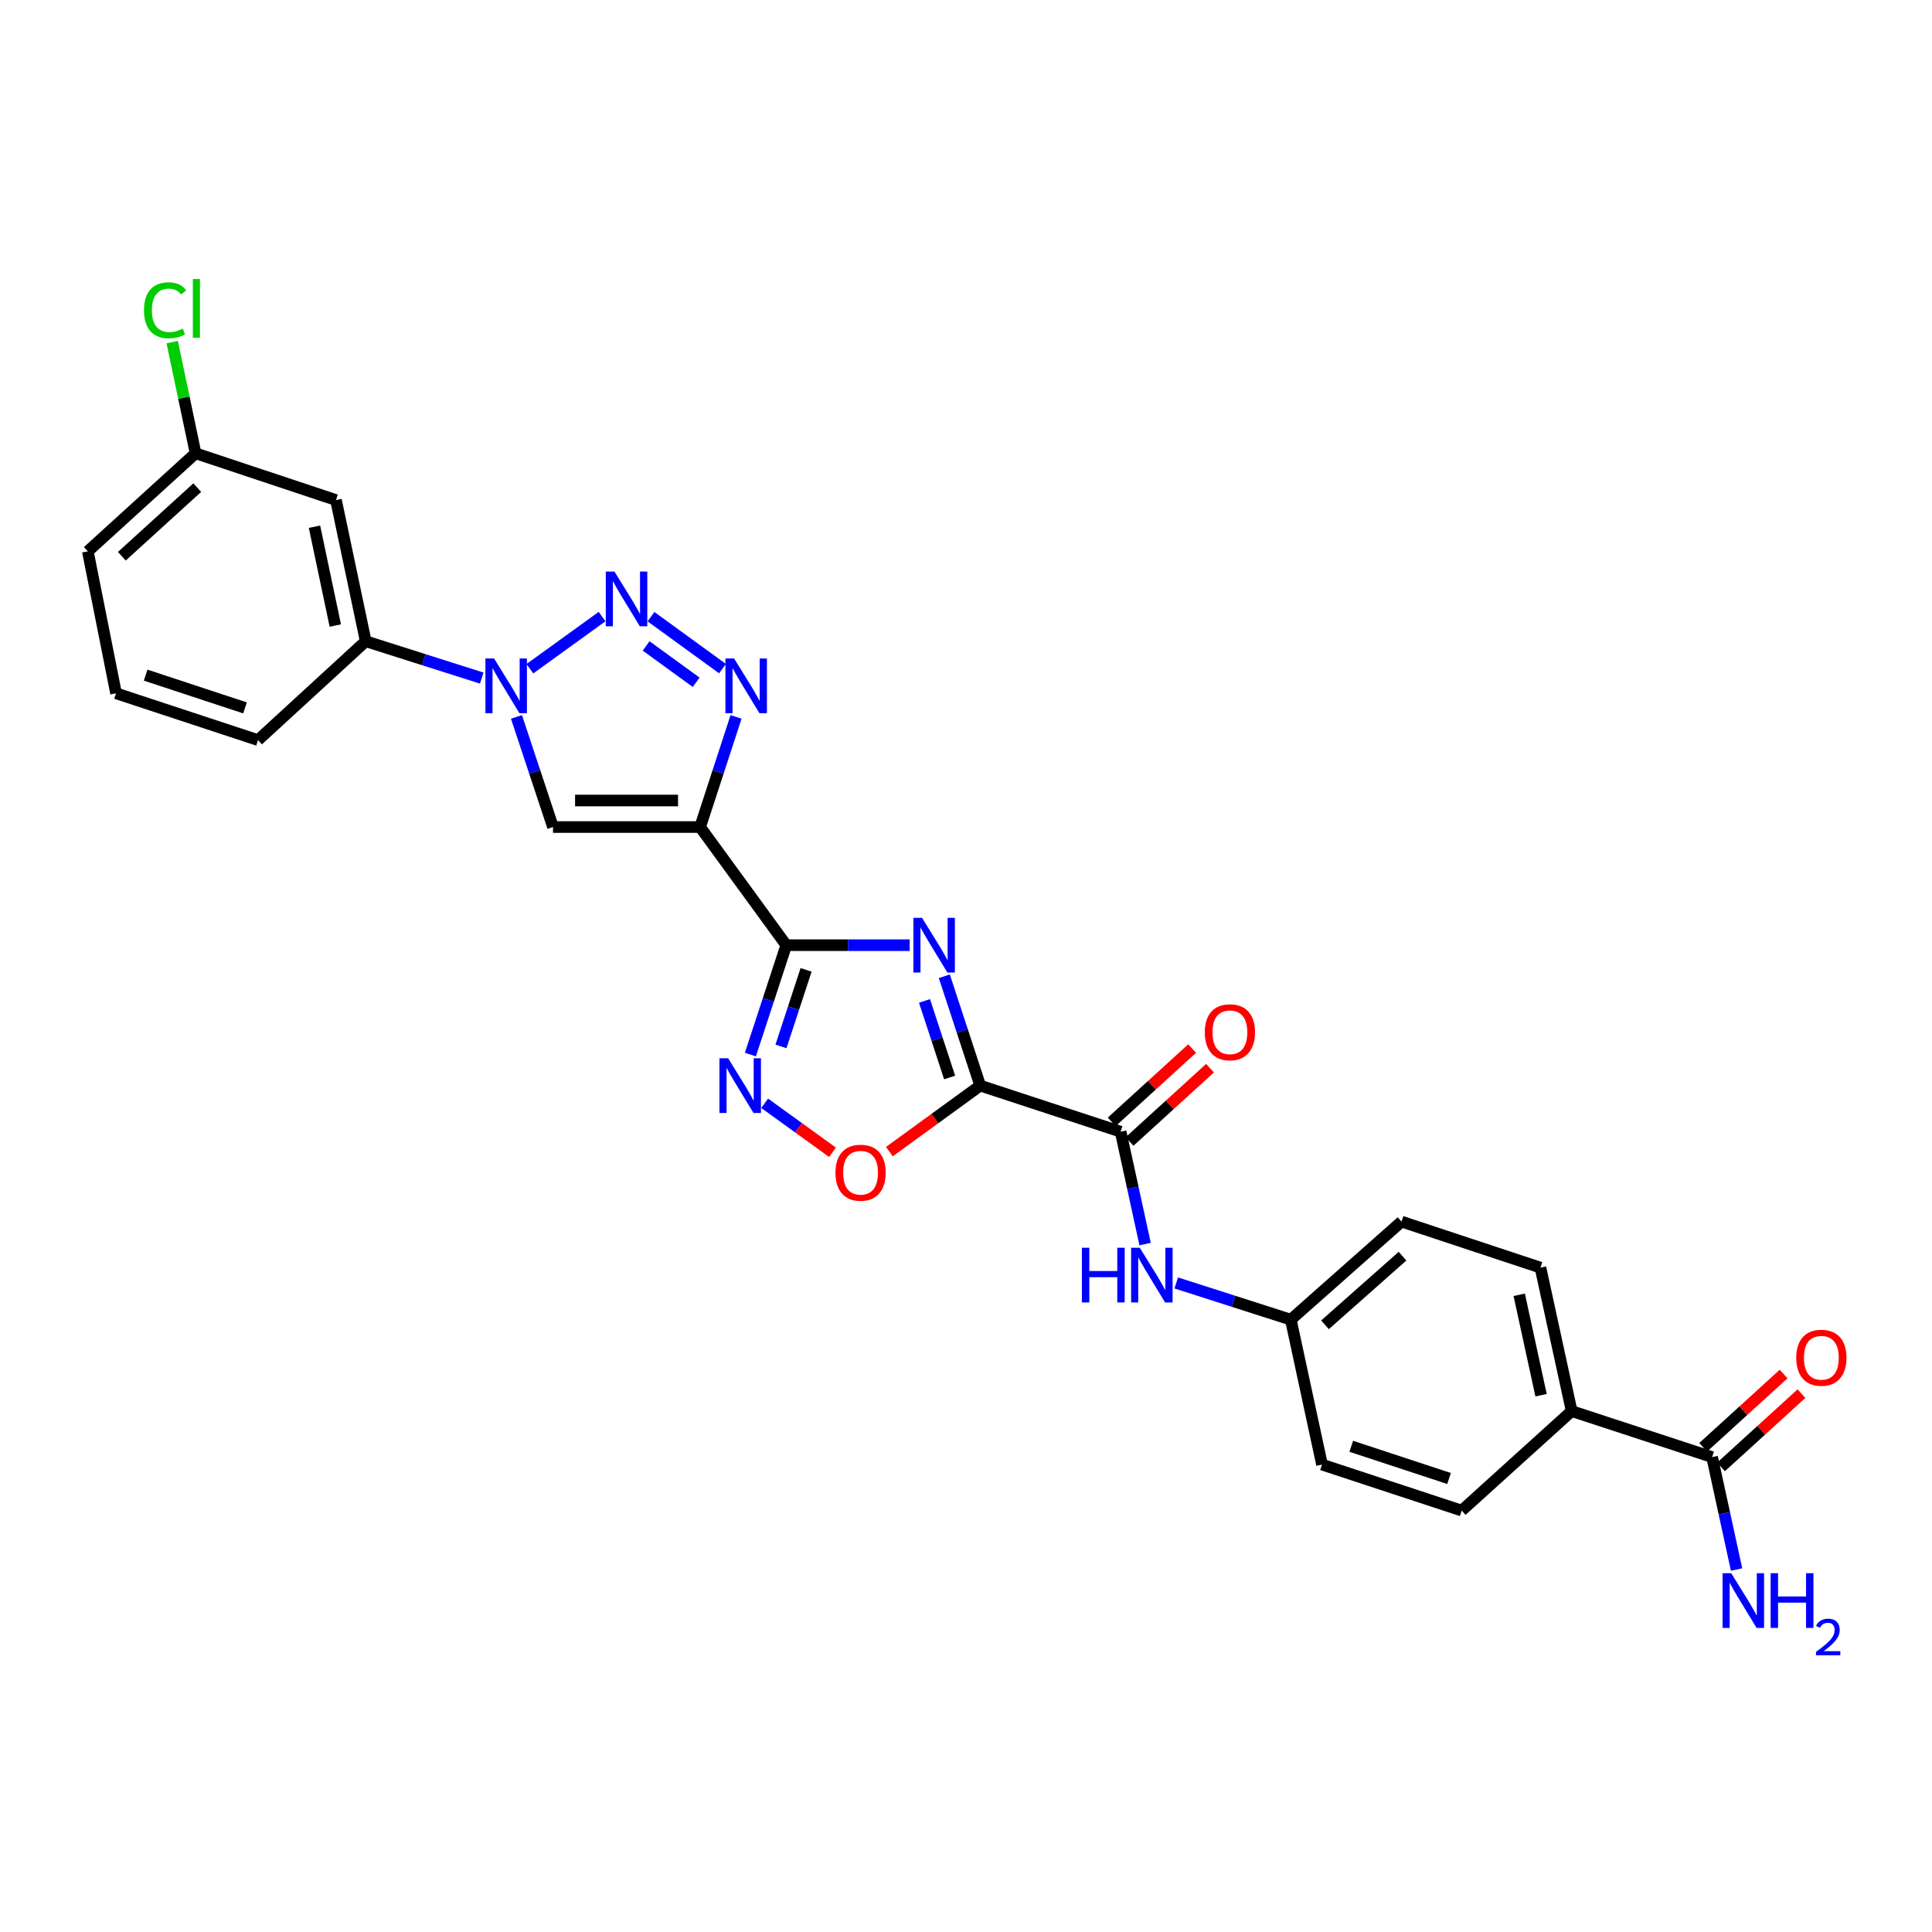 <?xml version='1.0' encoding='iso-8859-1'?>
<svg version='1.1' baseProfile='full'
              xmlns='http://www.w3.org/2000/svg'
                      xmlns:rdkit='http://www.rdkit.org/xml'
                      xmlns:xlink='http://www.w3.org/1999/xlink'
                  xml:space='preserve'
width='1000px' height='1000px' viewBox='0 0 1000 1000'>
<!-- END OF HEADER -->
<rect style='opacity:1.0;fill:#FFFFFF;stroke:none' width='1000' height='1000' x='0' y='0'> </rect>
<path class='bond-0' d='M 488.779,505.303 L 498.068,533.607' style='fill:none;fill-rule:evenodd;stroke:#0000FF;stroke-width:6px;stroke-linecap:butt;stroke-linejoin:miter;stroke-opacity:1' />
<path class='bond-0' d='M 498.068,533.607 L 507.357,561.91' style='fill:none;fill-rule:evenodd;stroke:#000000;stroke-width:6px;stroke-linecap:butt;stroke-linejoin:miter;stroke-opacity:1' />
<path class='bond-0' d='M 478.52,518.075 L 485.022,537.888' style='fill:none;fill-rule:evenodd;stroke:#0000FF;stroke-width:6px;stroke-linecap:butt;stroke-linejoin:miter;stroke-opacity:1' />
<path class='bond-0' d='M 485.022,537.888 L 491.524,557.701' style='fill:none;fill-rule:evenodd;stroke:#000000;stroke-width:6px;stroke-linecap:butt;stroke-linejoin:miter;stroke-opacity:1' />
<path class='bond-1' d='M 470.851,489.23 L 438.911,489.23' style='fill:none;fill-rule:evenodd;stroke:#0000FF;stroke-width:6px;stroke-linecap:butt;stroke-linejoin:miter;stroke-opacity:1' />
<path class='bond-1' d='M 438.911,489.23 L 406.972,489.23' style='fill:none;fill-rule:evenodd;stroke:#000000;stroke-width:6px;stroke-linecap:butt;stroke-linejoin:miter;stroke-opacity:1' />
<path class='bond-8' d='M 507.357,561.91 L 580.03,585.763' style='fill:none;fill-rule:evenodd;stroke:#000000;stroke-width:6px;stroke-linecap:butt;stroke-linejoin:miter;stroke-opacity:1' />
<path class='bond-9' d='M 507.357,561.91 L 483.852,578.994' style='fill:none;fill-rule:evenodd;stroke:#000000;stroke-width:6px;stroke-linecap:butt;stroke-linejoin:miter;stroke-opacity:1' />
<path class='bond-9' d='M 483.852,578.994 L 460.346,596.077' style='fill:none;fill-rule:evenodd;stroke:#FF0000;stroke-width:6px;stroke-linecap:butt;stroke-linejoin:miter;stroke-opacity:1' />
<path class='bond-2' d='M 406.972,489.23 L 362.378,428.076' style='fill:none;fill-rule:evenodd;stroke:#000000;stroke-width:6px;stroke-linecap:butt;stroke-linejoin:miter;stroke-opacity:1' />
<path class='bond-7' d='M 406.972,489.23 L 397.686,517.534' style='fill:none;fill-rule:evenodd;stroke:#000000;stroke-width:6px;stroke-linecap:butt;stroke-linejoin:miter;stroke-opacity:1' />
<path class='bond-7' d='M 397.686,517.534 L 388.399,545.838' style='fill:none;fill-rule:evenodd;stroke:#0000FF;stroke-width:6px;stroke-linecap:butt;stroke-linejoin:miter;stroke-opacity:1' />
<path class='bond-7' d='M 417.232,502.002 L 410.732,521.815' style='fill:none;fill-rule:evenodd;stroke:#000000;stroke-width:6px;stroke-linecap:butt;stroke-linejoin:miter;stroke-opacity:1' />
<path class='bond-7' d='M 410.732,521.815 L 404.232,541.627' style='fill:none;fill-rule:evenodd;stroke:#0000FF;stroke-width:6px;stroke-linecap:butt;stroke-linejoin:miter;stroke-opacity:1' />
<path class='bond-5' d='M 362.378,428.076 L 371.677,399.575' style='fill:none;fill-rule:evenodd;stroke:#000000;stroke-width:6px;stroke-linecap:butt;stroke-linejoin:miter;stroke-opacity:1' />
<path class='bond-5' d='M 371.677,399.575 L 380.976,371.073' style='fill:none;fill-rule:evenodd;stroke:#0000FF;stroke-width:6px;stroke-linecap:butt;stroke-linejoin:miter;stroke-opacity:1' />
<path class='bond-6' d='M 362.378,428.076 L 286.235,428.076' style='fill:none;fill-rule:evenodd;stroke:#000000;stroke-width:6px;stroke-linecap:butt;stroke-linejoin:miter;stroke-opacity:1' />
<path class='bond-6' d='M 350.956,414.345 L 297.656,414.345' style='fill:none;fill-rule:evenodd;stroke:#000000;stroke-width:6px;stroke-linecap:butt;stroke-linejoin:miter;stroke-opacity:1' />
<path class='bond-3' d='M 336.952,319.194 L 373.961,346.082' style='fill:none;fill-rule:evenodd;stroke:#0000FF;stroke-width:6px;stroke-linecap:butt;stroke-linejoin:miter;stroke-opacity:1' />
<path class='bond-3' d='M 334.433,334.336 L 360.339,353.157' style='fill:none;fill-rule:evenodd;stroke:#0000FF;stroke-width:6px;stroke-linecap:butt;stroke-linejoin:miter;stroke-opacity:1' />
<path class='bond-29' d='M 311.637,319.144 L 274.263,346.131' style='fill:none;fill-rule:evenodd;stroke:#0000FF;stroke-width:6px;stroke-linecap:butt;stroke-linejoin:miter;stroke-opacity:1' />
<path class='bond-4' d='M 267.328,371.076 L 276.781,399.576' style='fill:none;fill-rule:evenodd;stroke:#0000FF;stroke-width:6px;stroke-linecap:butt;stroke-linejoin:miter;stroke-opacity:1' />
<path class='bond-4' d='M 276.781,399.576 L 286.235,428.076' style='fill:none;fill-rule:evenodd;stroke:#000000;stroke-width:6px;stroke-linecap:butt;stroke-linejoin:miter;stroke-opacity:1' />
<path class='bond-10' d='M 249.346,350.974 L 219.321,341.438' style='fill:none;fill-rule:evenodd;stroke:#0000FF;stroke-width:6px;stroke-linecap:butt;stroke-linejoin:miter;stroke-opacity:1' />
<path class='bond-10' d='M 219.321,341.438 L 189.297,331.901' style='fill:none;fill-rule:evenodd;stroke:#000000;stroke-width:6px;stroke-linecap:butt;stroke-linejoin:miter;stroke-opacity:1' />
<path class='bond-28' d='M 395.788,571.056 L 413.345,583.738' style='fill:none;fill-rule:evenodd;stroke:#0000FF;stroke-width:6px;stroke-linecap:butt;stroke-linejoin:miter;stroke-opacity:1' />
<path class='bond-28' d='M 413.345,583.738 L 430.901,596.42' style='fill:none;fill-rule:evenodd;stroke:#FF0000;stroke-width:6px;stroke-linecap:butt;stroke-linejoin:miter;stroke-opacity:1' />
<path class='bond-11' d='M 580.03,585.763 L 586.366,614.848' style='fill:none;fill-rule:evenodd;stroke:#000000;stroke-width:6px;stroke-linecap:butt;stroke-linejoin:miter;stroke-opacity:1' />
<path class='bond-11' d='M 586.366,614.848 L 592.703,643.933' style='fill:none;fill-rule:evenodd;stroke:#0000FF;stroke-width:6px;stroke-linecap:butt;stroke-linejoin:miter;stroke-opacity:1' />
<path class='bond-15' d='M 584.654,590.838 L 605.478,571.861' style='fill:none;fill-rule:evenodd;stroke:#000000;stroke-width:6px;stroke-linecap:butt;stroke-linejoin:miter;stroke-opacity:1' />
<path class='bond-15' d='M 605.478,571.861 L 626.303,552.885' style='fill:none;fill-rule:evenodd;stroke:#FF0000;stroke-width:6px;stroke-linecap:butt;stroke-linejoin:miter;stroke-opacity:1' />
<path class='bond-15' d='M 575.406,580.689 L 596.23,561.712' style='fill:none;fill-rule:evenodd;stroke:#000000;stroke-width:6px;stroke-linecap:butt;stroke-linejoin:miter;stroke-opacity:1' />
<path class='bond-15' d='M 596.23,561.712 L 617.055,542.736' style='fill:none;fill-rule:evenodd;stroke:#FF0000;stroke-width:6px;stroke-linecap:butt;stroke-linejoin:miter;stroke-opacity:1' />
<path class='bond-13' d='M 189.297,331.901 L 173.904,258.832' style='fill:none;fill-rule:evenodd;stroke:#000000;stroke-width:6px;stroke-linecap:butt;stroke-linejoin:miter;stroke-opacity:1' />
<path class='bond-13' d='M 173.552,323.771 L 162.777,272.623' style='fill:none;fill-rule:evenodd;stroke:#000000;stroke-width:6px;stroke-linecap:butt;stroke-linejoin:miter;stroke-opacity:1' />
<path class='bond-25' d='M 189.297,331.901 L 133.544,383.078' style='fill:none;fill-rule:evenodd;stroke:#000000;stroke-width:6px;stroke-linecap:butt;stroke-linejoin:miter;stroke-opacity:1' />
<path class='bond-17' d='M 608.829,664.043 L 638.474,673.551' style='fill:none;fill-rule:evenodd;stroke:#0000FF;stroke-width:6px;stroke-linecap:butt;stroke-linejoin:miter;stroke-opacity:1' />
<path class='bond-17' d='M 638.474,673.551 L 668.119,683.059' style='fill:none;fill-rule:evenodd;stroke:#000000;stroke-width:6px;stroke-linecap:butt;stroke-linejoin:miter;stroke-opacity:1' />
<path class='bond-12' d='M 886.182,754.191 L 813.494,730.376' style='fill:none;fill-rule:evenodd;stroke:#000000;stroke-width:6px;stroke-linecap:butt;stroke-linejoin:miter;stroke-opacity:1' />
<path class='bond-16' d='M 890.805,759.267 L 911.623,740.306' style='fill:none;fill-rule:evenodd;stroke:#000000;stroke-width:6px;stroke-linecap:butt;stroke-linejoin:miter;stroke-opacity:1' />
<path class='bond-16' d='M 911.623,740.306 L 932.44,721.344' style='fill:none;fill-rule:evenodd;stroke:#FF0000;stroke-width:6px;stroke-linecap:butt;stroke-linejoin:miter;stroke-opacity:1' />
<path class='bond-16' d='M 881.559,749.116 L 902.377,730.155' style='fill:none;fill-rule:evenodd;stroke:#000000;stroke-width:6px;stroke-linecap:butt;stroke-linejoin:miter;stroke-opacity:1' />
<path class='bond-16' d='M 902.377,730.155 L 923.194,711.194' style='fill:none;fill-rule:evenodd;stroke:#FF0000;stroke-width:6px;stroke-linecap:butt;stroke-linejoin:miter;stroke-opacity:1' />
<path class='bond-20' d='M 886.182,754.191 L 892.513,783.287' style='fill:none;fill-rule:evenodd;stroke:#000000;stroke-width:6px;stroke-linecap:butt;stroke-linejoin:miter;stroke-opacity:1' />
<path class='bond-20' d='M 892.513,783.287 L 898.844,812.383' style='fill:none;fill-rule:evenodd;stroke:#0000FF;stroke-width:6px;stroke-linecap:butt;stroke-linejoin:miter;stroke-opacity:1' />
<path class='bond-21' d='M 173.904,258.832 L 101.231,234.62' style='fill:none;fill-rule:evenodd;stroke:#000000;stroke-width:6px;stroke-linecap:butt;stroke-linejoin:miter;stroke-opacity:1' />
<path class='bond-14' d='M 813.494,730.376 L 797.338,656.125' style='fill:none;fill-rule:evenodd;stroke:#000000;stroke-width:6px;stroke-linecap:butt;stroke-linejoin:miter;stroke-opacity:1' />
<path class='bond-14' d='M 797.654,722.158 L 786.345,670.182' style='fill:none;fill-rule:evenodd;stroke:#000000;stroke-width:6px;stroke-linecap:butt;stroke-linejoin:miter;stroke-opacity:1' />
<path class='bond-30' d='M 813.494,730.376 L 756.574,781.881' style='fill:none;fill-rule:evenodd;stroke:#000000;stroke-width:6px;stroke-linecap:butt;stroke-linejoin:miter;stroke-opacity:1' />
<path class='bond-22' d='M 668.119,683.059 L 684.267,758.066' style='fill:none;fill-rule:evenodd;stroke:#000000;stroke-width:6px;stroke-linecap:butt;stroke-linejoin:miter;stroke-opacity:1' />
<path class='bond-23' d='M 668.119,683.059 L 725.436,632.302' style='fill:none;fill-rule:evenodd;stroke:#000000;stroke-width:6px;stroke-linecap:butt;stroke-linejoin:miter;stroke-opacity:1' />
<path class='bond-23' d='M 685.819,685.725 L 725.941,650.195' style='fill:none;fill-rule:evenodd;stroke:#000000;stroke-width:6px;stroke-linecap:butt;stroke-linejoin:miter;stroke-opacity:1' />
<path class='bond-18' d='M 756.574,781.881 L 684.267,758.066' style='fill:none;fill-rule:evenodd;stroke:#000000;stroke-width:6px;stroke-linecap:butt;stroke-linejoin:miter;stroke-opacity:1' />
<path class='bond-18' d='M 750.023,765.268 L 699.409,748.597' style='fill:none;fill-rule:evenodd;stroke:#000000;stroke-width:6px;stroke-linecap:butt;stroke-linejoin:miter;stroke-opacity:1' />
<path class='bond-19' d='M 797.338,656.125 L 725.436,632.302' style='fill:none;fill-rule:evenodd;stroke:#000000;stroke-width:6px;stroke-linecap:butt;stroke-linejoin:miter;stroke-opacity:1' />
<path class='bond-24' d='M 101.231,234.62 L 95.179,205.845' style='fill:none;fill-rule:evenodd;stroke:#000000;stroke-width:6px;stroke-linecap:butt;stroke-linejoin:miter;stroke-opacity:1' />
<path class='bond-24' d='M 95.179,205.845 L 89.127,177.07' style='fill:none;fill-rule:evenodd;stroke:#00CC00;stroke-width:6px;stroke-linecap:butt;stroke-linejoin:miter;stroke-opacity:1' />
<path class='bond-31' d='M 101.231,234.62 L 45.455,285.37' style='fill:none;fill-rule:evenodd;stroke:#000000;stroke-width:6px;stroke-linecap:butt;stroke-linejoin:miter;stroke-opacity:1' />
<path class='bond-31' d='M 102.105,252.389 L 63.062,287.913' style='fill:none;fill-rule:evenodd;stroke:#000000;stroke-width:6px;stroke-linecap:butt;stroke-linejoin:miter;stroke-opacity:1' />
<path class='bond-26' d='M 133.544,383.078 L 60.062,358.851' style='fill:none;fill-rule:evenodd;stroke:#000000;stroke-width:6px;stroke-linecap:butt;stroke-linejoin:miter;stroke-opacity:1' />
<path class='bond-26' d='M 126.821,366.404 L 75.384,349.445' style='fill:none;fill-rule:evenodd;stroke:#000000;stroke-width:6px;stroke-linecap:butt;stroke-linejoin:miter;stroke-opacity:1' />
<path class='bond-27' d='M 60.062,358.851 L 45.455,285.37' style='fill:none;fill-rule:evenodd;stroke:#000000;stroke-width:6px;stroke-linecap:butt;stroke-linejoin:miter;stroke-opacity:1' />
<path  class='atom-0' d='M 477.244 475.07
L 486.524 490.07
Q 487.444 491.55, 488.924 494.23
Q 490.404 496.91, 490.484 497.07
L 490.484 475.07
L 494.244 475.07
L 494.244 503.39
L 490.364 503.39
L 480.404 486.99
Q 479.244 485.07, 478.004 482.87
Q 476.804 480.67, 476.444 479.99
L 476.444 503.39
L 472.764 503.39
L 472.764 475.07
L 477.244 475.07
' fill='#0000FF'/>
<path  class='atom-4' d='M 318.039 295.841
L 327.319 310.841
Q 328.239 312.321, 329.719 315.001
Q 331.199 317.681, 331.279 317.841
L 331.279 295.841
L 335.039 295.841
L 335.039 324.161
L 331.159 324.161
L 321.199 307.761
Q 320.039 305.841, 318.799 303.641
Q 317.599 301.441, 317.239 300.761
L 317.239 324.161
L 313.559 324.161
L 313.559 295.841
L 318.039 295.841
' fill='#0000FF'/>
<path  class='atom-5' d='M 255.733 340.831
L 265.013 355.831
Q 265.933 357.311, 267.413 359.991
Q 268.893 362.671, 268.973 362.831
L 268.973 340.831
L 272.733 340.831
L 272.733 369.151
L 268.853 369.151
L 258.893 352.751
Q 257.733 350.831, 256.493 348.631
Q 255.293 346.431, 254.933 345.751
L 254.933 369.151
L 251.253 369.151
L 251.253 340.831
L 255.733 340.831
' fill='#0000FF'/>
<path  class='atom-6' d='M 379.963 340.831
L 389.243 355.831
Q 390.163 357.311, 391.643 359.991
Q 393.123 362.671, 393.203 362.831
L 393.203 340.831
L 396.963 340.831
L 396.963 369.151
L 393.083 369.151
L 383.123 352.751
Q 381.963 350.831, 380.723 348.631
Q 379.523 346.431, 379.163 345.751
L 379.163 369.151
L 375.483 369.151
L 375.483 340.831
L 379.963 340.831
' fill='#0000FF'/>
<path  class='atom-8' d='M 376.866 547.75
L 386.146 562.75
Q 387.066 564.23, 388.546 566.91
Q 390.026 569.59, 390.106 569.75
L 390.106 547.75
L 393.866 547.75
L 393.866 576.07
L 389.986 576.07
L 380.026 559.67
Q 378.866 557.75, 377.626 555.55
Q 376.426 553.35, 376.066 552.67
L 376.066 576.07
L 372.386 576.07
L 372.386 547.75
L 376.866 547.75
' fill='#0000FF'/>
<path  class='atom-10' d='M 432.432 606.996
Q 432.432 600.196, 435.792 596.396
Q 439.152 592.596, 445.432 592.596
Q 451.712 592.596, 455.072 596.396
Q 458.432 600.196, 458.432 606.996
Q 458.432 613.876, 455.032 617.796
Q 451.632 621.676, 445.432 621.676
Q 439.192 621.676, 435.792 617.796
Q 432.432 613.916, 432.432 606.996
M 445.432 618.476
Q 449.752 618.476, 452.072 615.596
Q 454.432 612.676, 454.432 606.996
Q 454.432 601.436, 452.072 598.636
Q 449.752 595.796, 445.432 595.796
Q 441.112 595.796, 438.752 598.596
Q 436.432 601.396, 436.432 606.996
Q 436.432 612.716, 438.752 615.596
Q 441.112 618.476, 445.432 618.476
' fill='#FF0000'/>
<path  class='atom-12' d='M 559.981 645.832
L 563.821 645.832
L 563.821 657.872
L 578.301 657.872
L 578.301 645.832
L 582.141 645.832
L 582.141 674.152
L 578.301 674.152
L 578.301 661.072
L 563.821 661.072
L 563.821 674.152
L 559.981 674.152
L 559.981 645.832
' fill='#0000FF'/>
<path  class='atom-12' d='M 589.941 645.832
L 599.221 660.832
Q 600.141 662.312, 601.621 664.992
Q 603.101 667.672, 603.181 667.832
L 603.181 645.832
L 606.941 645.832
L 606.941 674.152
L 603.061 674.152
L 593.101 657.752
Q 591.941 655.832, 590.701 653.632
Q 589.501 651.432, 589.141 650.752
L 589.141 674.152
L 585.461 674.152
L 585.461 645.832
L 589.941 645.832
' fill='#0000FF'/>
<path  class='atom-16' d='M 623.592 534.301
Q 623.592 527.501, 626.952 523.701
Q 630.312 519.901, 636.592 519.901
Q 642.872 519.901, 646.232 523.701
Q 649.592 527.501, 649.592 534.301
Q 649.592 541.181, 646.192 545.101
Q 642.792 548.981, 636.592 548.981
Q 630.352 548.981, 626.952 545.101
Q 623.592 541.221, 623.592 534.301
M 636.592 545.781
Q 640.912 545.781, 643.232 542.901
Q 645.592 539.981, 645.592 534.301
Q 645.592 528.741, 643.232 525.941
Q 640.912 523.101, 636.592 523.101
Q 632.272 523.101, 629.912 525.901
Q 627.592 528.701, 627.592 534.301
Q 627.592 540.021, 629.912 542.901
Q 632.272 545.781, 636.592 545.781
' fill='#FF0000'/>
<path  class='atom-17' d='M 929.729 702.767
Q 929.729 695.967, 933.089 692.167
Q 936.449 688.367, 942.729 688.367
Q 949.009 688.367, 952.369 692.167
Q 955.729 695.967, 955.729 702.767
Q 955.729 709.647, 952.329 713.567
Q 948.929 717.447, 942.729 717.447
Q 936.489 717.447, 933.089 713.567
Q 929.729 709.687, 929.729 702.767
M 942.729 714.247
Q 947.049 714.247, 949.369 711.367
Q 951.729 708.447, 951.729 702.767
Q 951.729 697.207, 949.369 694.407
Q 947.049 691.567, 942.729 691.567
Q 938.409 691.567, 936.049 694.367
Q 933.729 697.167, 933.729 702.767
Q 933.729 708.487, 936.049 711.367
Q 938.409 714.247, 942.729 714.247
' fill='#FF0000'/>
<path  class='atom-21' d='M 896.079 814.283
L 905.359 829.283
Q 906.279 830.763, 907.759 833.443
Q 909.239 836.123, 909.319 836.283
L 909.319 814.283
L 913.079 814.283
L 913.079 842.603
L 909.199 842.603
L 899.239 826.203
Q 898.079 824.283, 896.839 822.083
Q 895.639 819.883, 895.279 819.203
L 895.279 842.603
L 891.599 842.603
L 891.599 814.283
L 896.079 814.283
' fill='#0000FF'/>
<path  class='atom-21' d='M 916.479 814.283
L 920.319 814.283
L 920.319 826.323
L 934.799 826.323
L 934.799 814.283
L 938.639 814.283
L 938.639 842.603
L 934.799 842.603
L 934.799 829.523
L 920.319 829.523
L 920.319 842.603
L 916.479 842.603
L 916.479 814.283
' fill='#0000FF'/>
<path  class='atom-21' d='M 940.011 841.609
Q 940.698 839.84, 942.335 838.864
Q 943.971 837.86, 946.242 837.86
Q 949.067 837.86, 950.651 839.392
Q 952.235 840.923, 952.235 843.642
Q 952.235 846.414, 950.175 849.001
Q 948.143 851.588, 943.919 854.651
L 952.551 854.651
L 952.551 856.763
L 939.959 856.763
L 939.959 854.994
Q 943.443 852.512, 945.503 850.664
Q 947.588 848.816, 948.591 847.153
Q 949.595 845.49, 949.595 843.774
Q 949.595 841.979, 948.697 840.976
Q 947.799 839.972, 946.242 839.972
Q 944.737 839.972, 943.734 840.58
Q 942.731 841.187, 942.018 842.533
L 940.011 841.609
' fill='#0000FF'/>
<path  class='atom-25' d='M 74.536 160.594
Q 74.536 153.554, 77.816 149.874
Q 81.136 146.154, 87.416 146.154
Q 93.256 146.154, 96.376 150.274
L 93.736 152.434
Q 91.456 149.434, 87.416 149.434
Q 83.136 149.434, 80.856 152.314
Q 78.616 155.154, 78.616 160.594
Q 78.616 166.194, 80.936 169.074
Q 83.296 171.954, 87.856 171.954
Q 90.976 171.954, 94.616 170.074
L 95.736 173.074
Q 94.256 174.034, 92.016 174.594
Q 89.776 175.154, 87.296 175.154
Q 81.136 175.154, 77.816 171.394
Q 74.536 167.634, 74.536 160.594
' fill='#00CC00'/>
<path  class='atom-25' d='M 99.816 144.434
L 103.496 144.434
L 103.496 174.794
L 99.816 174.794
L 99.816 144.434
' fill='#00CC00'/>
</svg>
